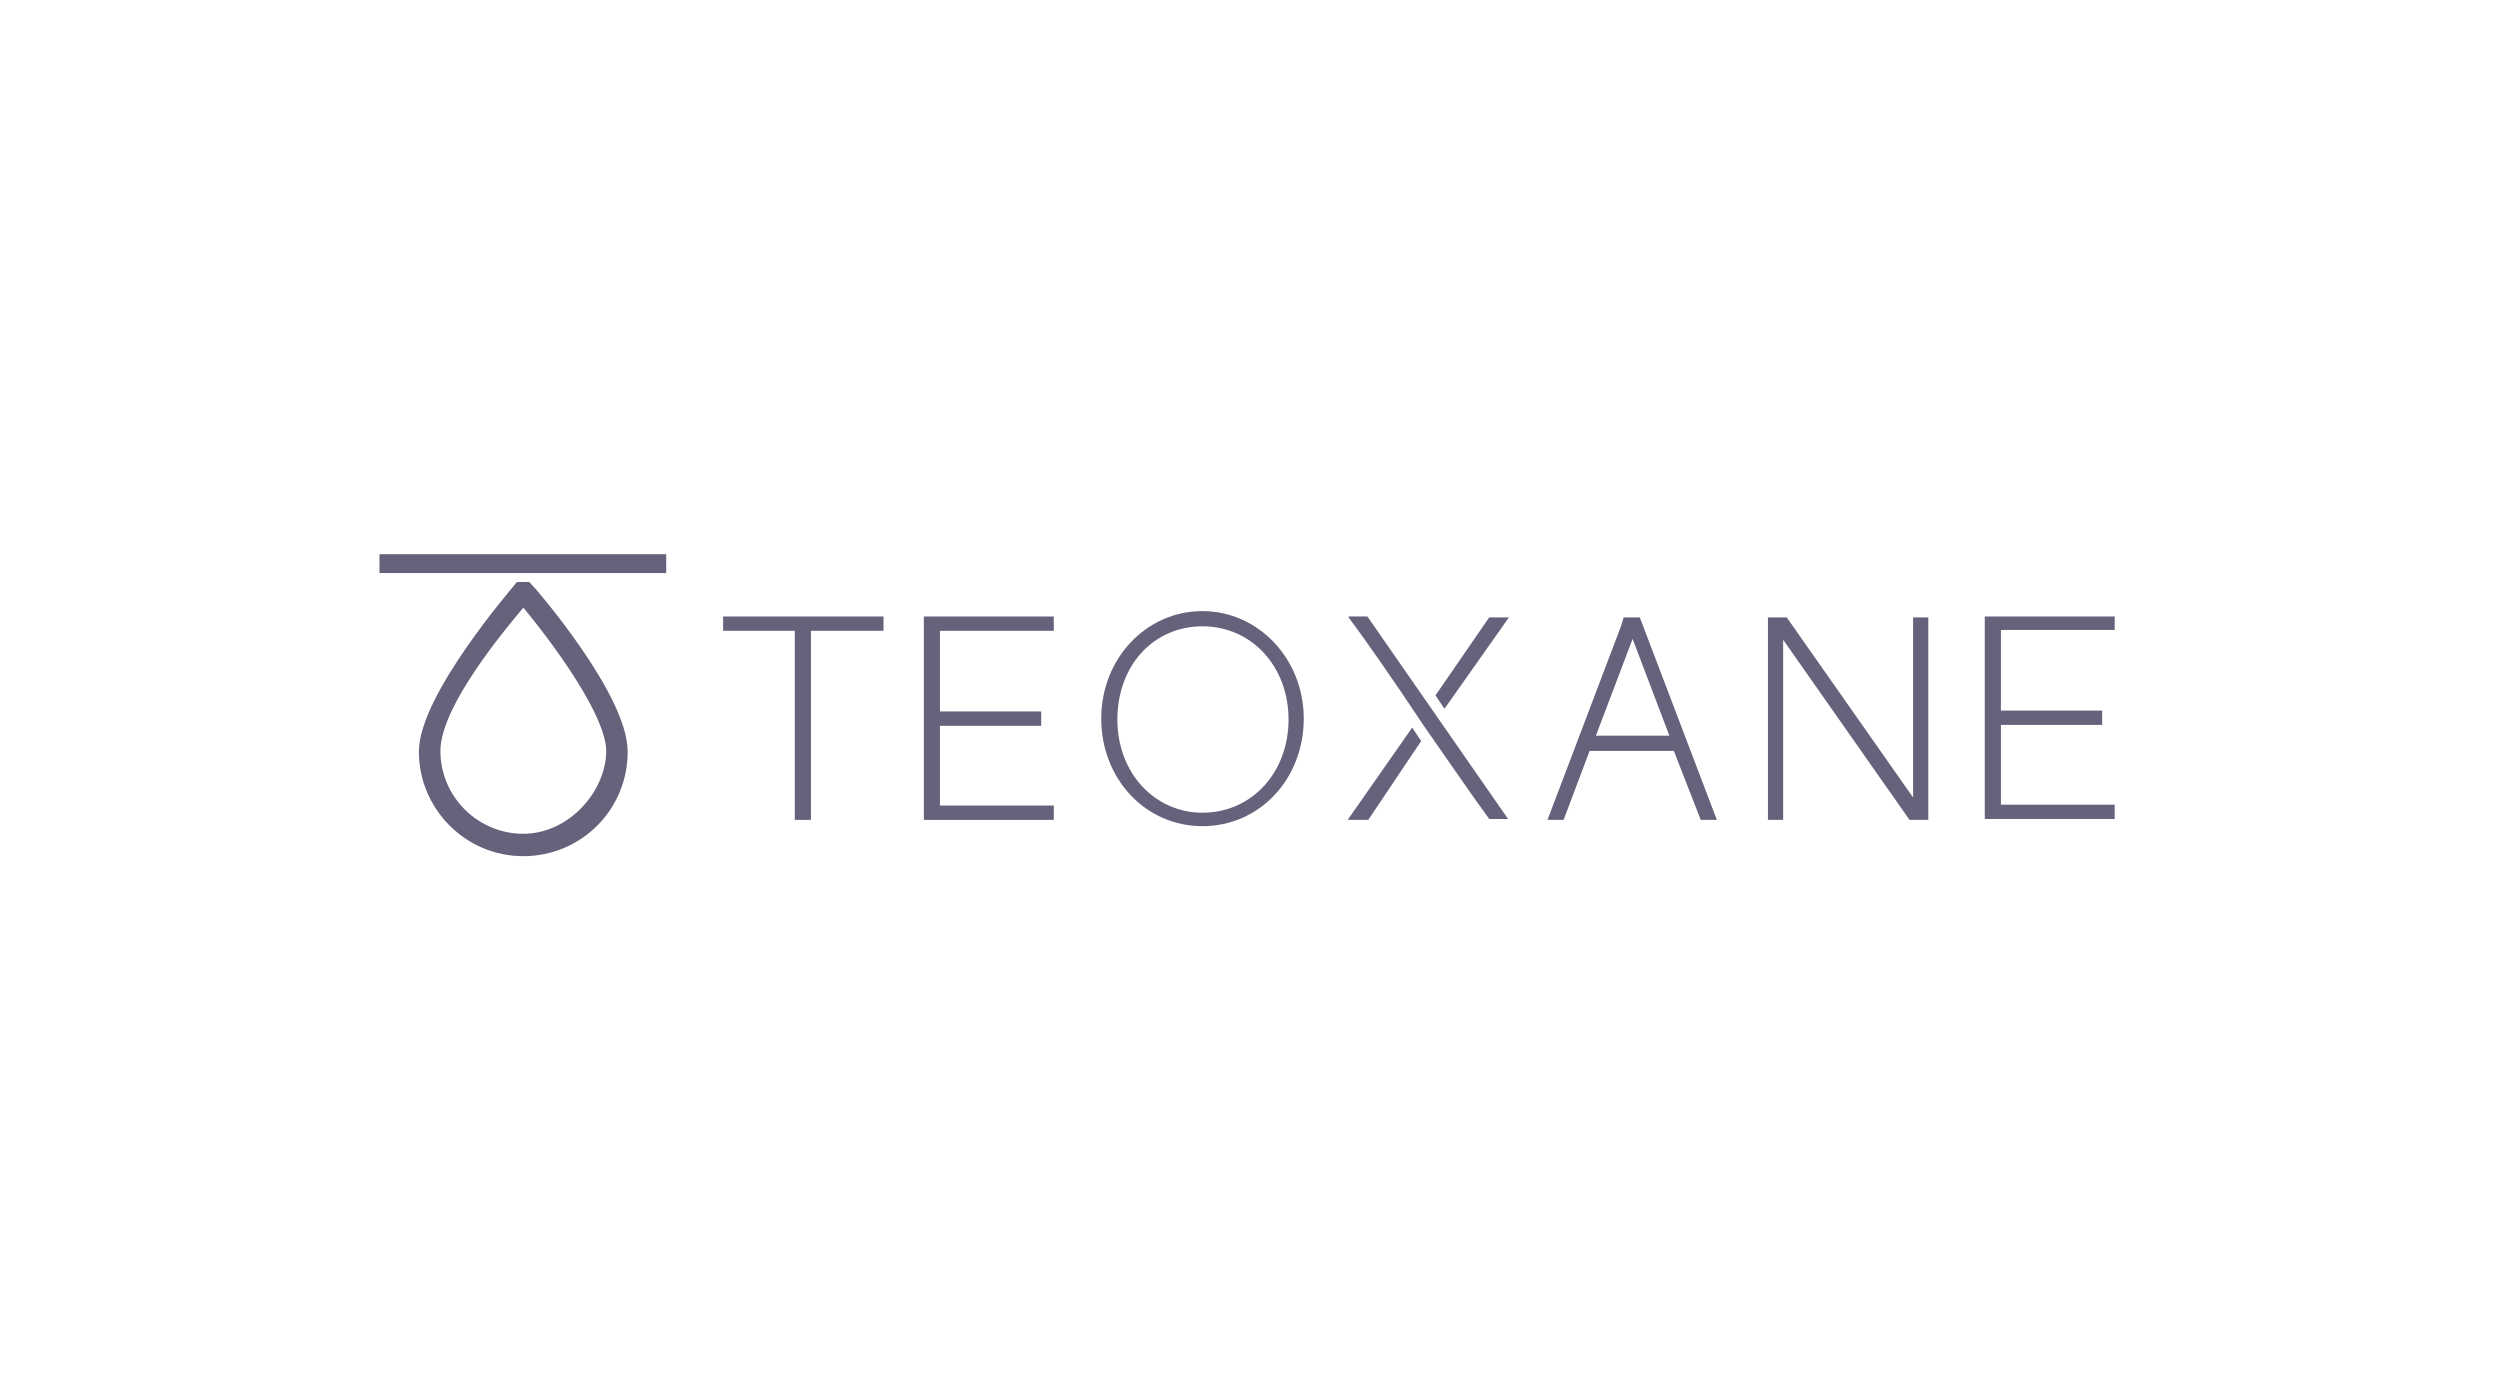 <svg xmlns="http://www.w3.org/2000/svg" xmlns:xlink="http://www.w3.org/1999/xlink" width="279px" height="154px" viewBox="0 0 279 154"><g id="surface1"><path style=" stroke:none;fill-rule:nonzero;fill:rgb(40.392%,38.039%,48.627%);fill-opacity:1;" d="M 58.398 93.699 C 53 93.699 48.5 89.301 48.5 83.801 C 48.5 78.301 56.5 69.102 58.398 66.801 C 60.398 69.102 68.301 79 68.301 83.801 C 68.301 88.602 63.898 93.699 58.398 93.699 M 58 65.602 C 57.602 66.102 47.398 77.898 47.398 83.898 C 47.398 89.898 52.301 94.898 58.398 94.898 C 64.5 94.898 69.398 90 69.398 83.898 C 69.398 77.801 59.301 66.102 58.801 65.602 Z M 58 65.602 "></path><path style="fill:none;stroke-width:1.3;stroke-linecap:butt;stroke-linejoin:miter;stroke:rgb(40.392%,38.039%,48.627%);stroke-opacity:1;stroke-miterlimit:10;" d="M 58.398 93.699 C 53 93.699 48.5 89.301 48.5 83.801 C 48.5 78.301 56.5 69.102 58.398 66.801 C 60.398 69.102 68.301 79 68.301 83.801 C 68.301 88.602 63.898 93.699 58.398 93.699 Z M 58 65.602 C 57.602 66.102 47.398 77.898 47.398 83.898 C 47.398 89.898 52.301 94.898 58.398 94.898 C 64.5 94.898 69.398 90 69.398 83.898 C 69.398 77.801 59.301 66.102 58.801 65.602 Z M 58 65.602 "></path><path style="fill-rule:nonzero;fill:rgb(40.392%,38.039%,48.627%);fill-opacity:1;stroke-width:1.3;stroke-linecap:butt;stroke-linejoin:miter;stroke:rgb(40.392%,38.039%,48.627%);stroke-opacity:1;stroke-miterlimit:10;" d="M 43 62.5 L 73.699 62.5 L 73.699 63.301 L 43 63.301 Z M 43 62.5 "></path><path style=" stroke:none;fill-rule:nonzero;fill:rgb(40.392%,38.039%,48.627%);fill-opacity:1;" d="M 213.5 68.898 L 213.5 89 L 199.398 68.898 L 197.301 68.898 L 197.301 91.5 L 199 91.5 L 199 71.398 L 213.102 91.5 L 215.199 91.5 L 215.199 68.898 Z M 213.5 68.898 "></path><path style=" stroke:none;fill-rule:nonzero;fill:rgb(40.392%,38.039%,48.627%);fill-opacity:1;" d="M 236 70.398 L 236 68.801 L 221.5 68.801 L 221.5 91.398 L 236 91.398 L 236 89.801 L 223.301 89.801 L 223.301 80.898 L 234.602 80.898 L 234.602 79.301 L 223.301 79.301 L 223.301 70.301 L 236 70.301 Z M 236 70.398 "></path><path style=" stroke:none;fill-rule:nonzero;fill:rgb(40.392%,38.039%,48.627%);fill-opacity:1;" d="M 80.602 70.398 L 88.699 70.398 L 88.699 91.5 L 90.5 91.5 L 90.5 70.398 L 98.602 70.398 L 98.602 68.801 L 80.699 68.801 L 80.699 70.398 Z M 80.602 70.398 "></path><path style=" stroke:none;fill-rule:nonzero;fill:rgb(40.392%,38.039%,48.627%);fill-opacity:1;" d="M 103.102 91.5 L 117.602 91.5 L 117.602 89.898 L 104.898 89.898 L 104.898 81 L 116.199 81 L 116.199 79.398 L 104.898 79.398 L 104.898 70.398 L 117.602 70.398 L 117.602 68.801 L 103.102 68.801 Z M 103.102 91.5 "></path><path style=" stroke:none;fill-rule:nonzero;fill:rgb(40.392%,38.039%,48.627%);fill-opacity:1;" d="M 134.199 90.699 C 128.898 90.699 124.699 86.301 124.699 80.301 C 124.699 74.301 128.699 69.898 134.199 69.898 C 139.699 69.898 143.801 74.398 143.801 80.301 C 143.801 86.199 139.699 90.699 134.199 90.699 M 134.199 68.199 C 127.898 68.199 122.898 73.5 122.898 80.199 C 122.898 86.898 127.801 92.199 134.199 92.199 C 140.602 92.199 145.5 86.898 145.5 80.199 C 145.5 73.5 140.398 68.199 134.199 68.199 "></path><path style=" stroke:none;fill-rule:nonzero;fill:rgb(40.392%,38.039%,48.627%);fill-opacity:1;" d="M 150.5 68.898 L 150.801 69.301 C 152 70.898 155.602 76 158.898 81 C 161.699 85 164.5 89.102 166.199 91.398 C 166.199 91.398 168.301 91.398 168.301 91.398 L 152.602 68.801 L 150.5 68.801 Z M 150.5 68.898 "></path><path style=" stroke:none;fill-rule:nonzero;fill:rgb(40.392%,38.039%,48.627%);fill-opacity:1;" d="M 160.199 77.602 L 161.199 79.102 L 168.398 68.898 L 166.199 68.898 Z M 160.199 77.602 "></path><path style=" stroke:none;fill-rule:nonzero;fill:rgb(40.392%,38.039%,48.627%);fill-opacity:1;" d="M 150.5 91.5 L 152.699 91.5 L 158.602 82.699 L 157.602 81.199 L 150.398 91.5 Z M 150.5 91.5 "></path><path style=" stroke:none;fill-rule:nonzero;fill:rgb(40.392%,38.039%,48.627%);fill-opacity:1;" d="M 178.102 82.102 L 182.199 71.301 L 186.301 82.102 Z M 181.199 68.898 L 180.898 69.898 L 172.699 91.5 L 174.5 91.5 L 177.398 83.801 L 186.801 83.801 L 189.801 91.5 L 191.602 91.5 L 183 68.898 L 181.102 68.898 L 181.301 68.898 Z M 181.199 68.898 "></path></g></svg>